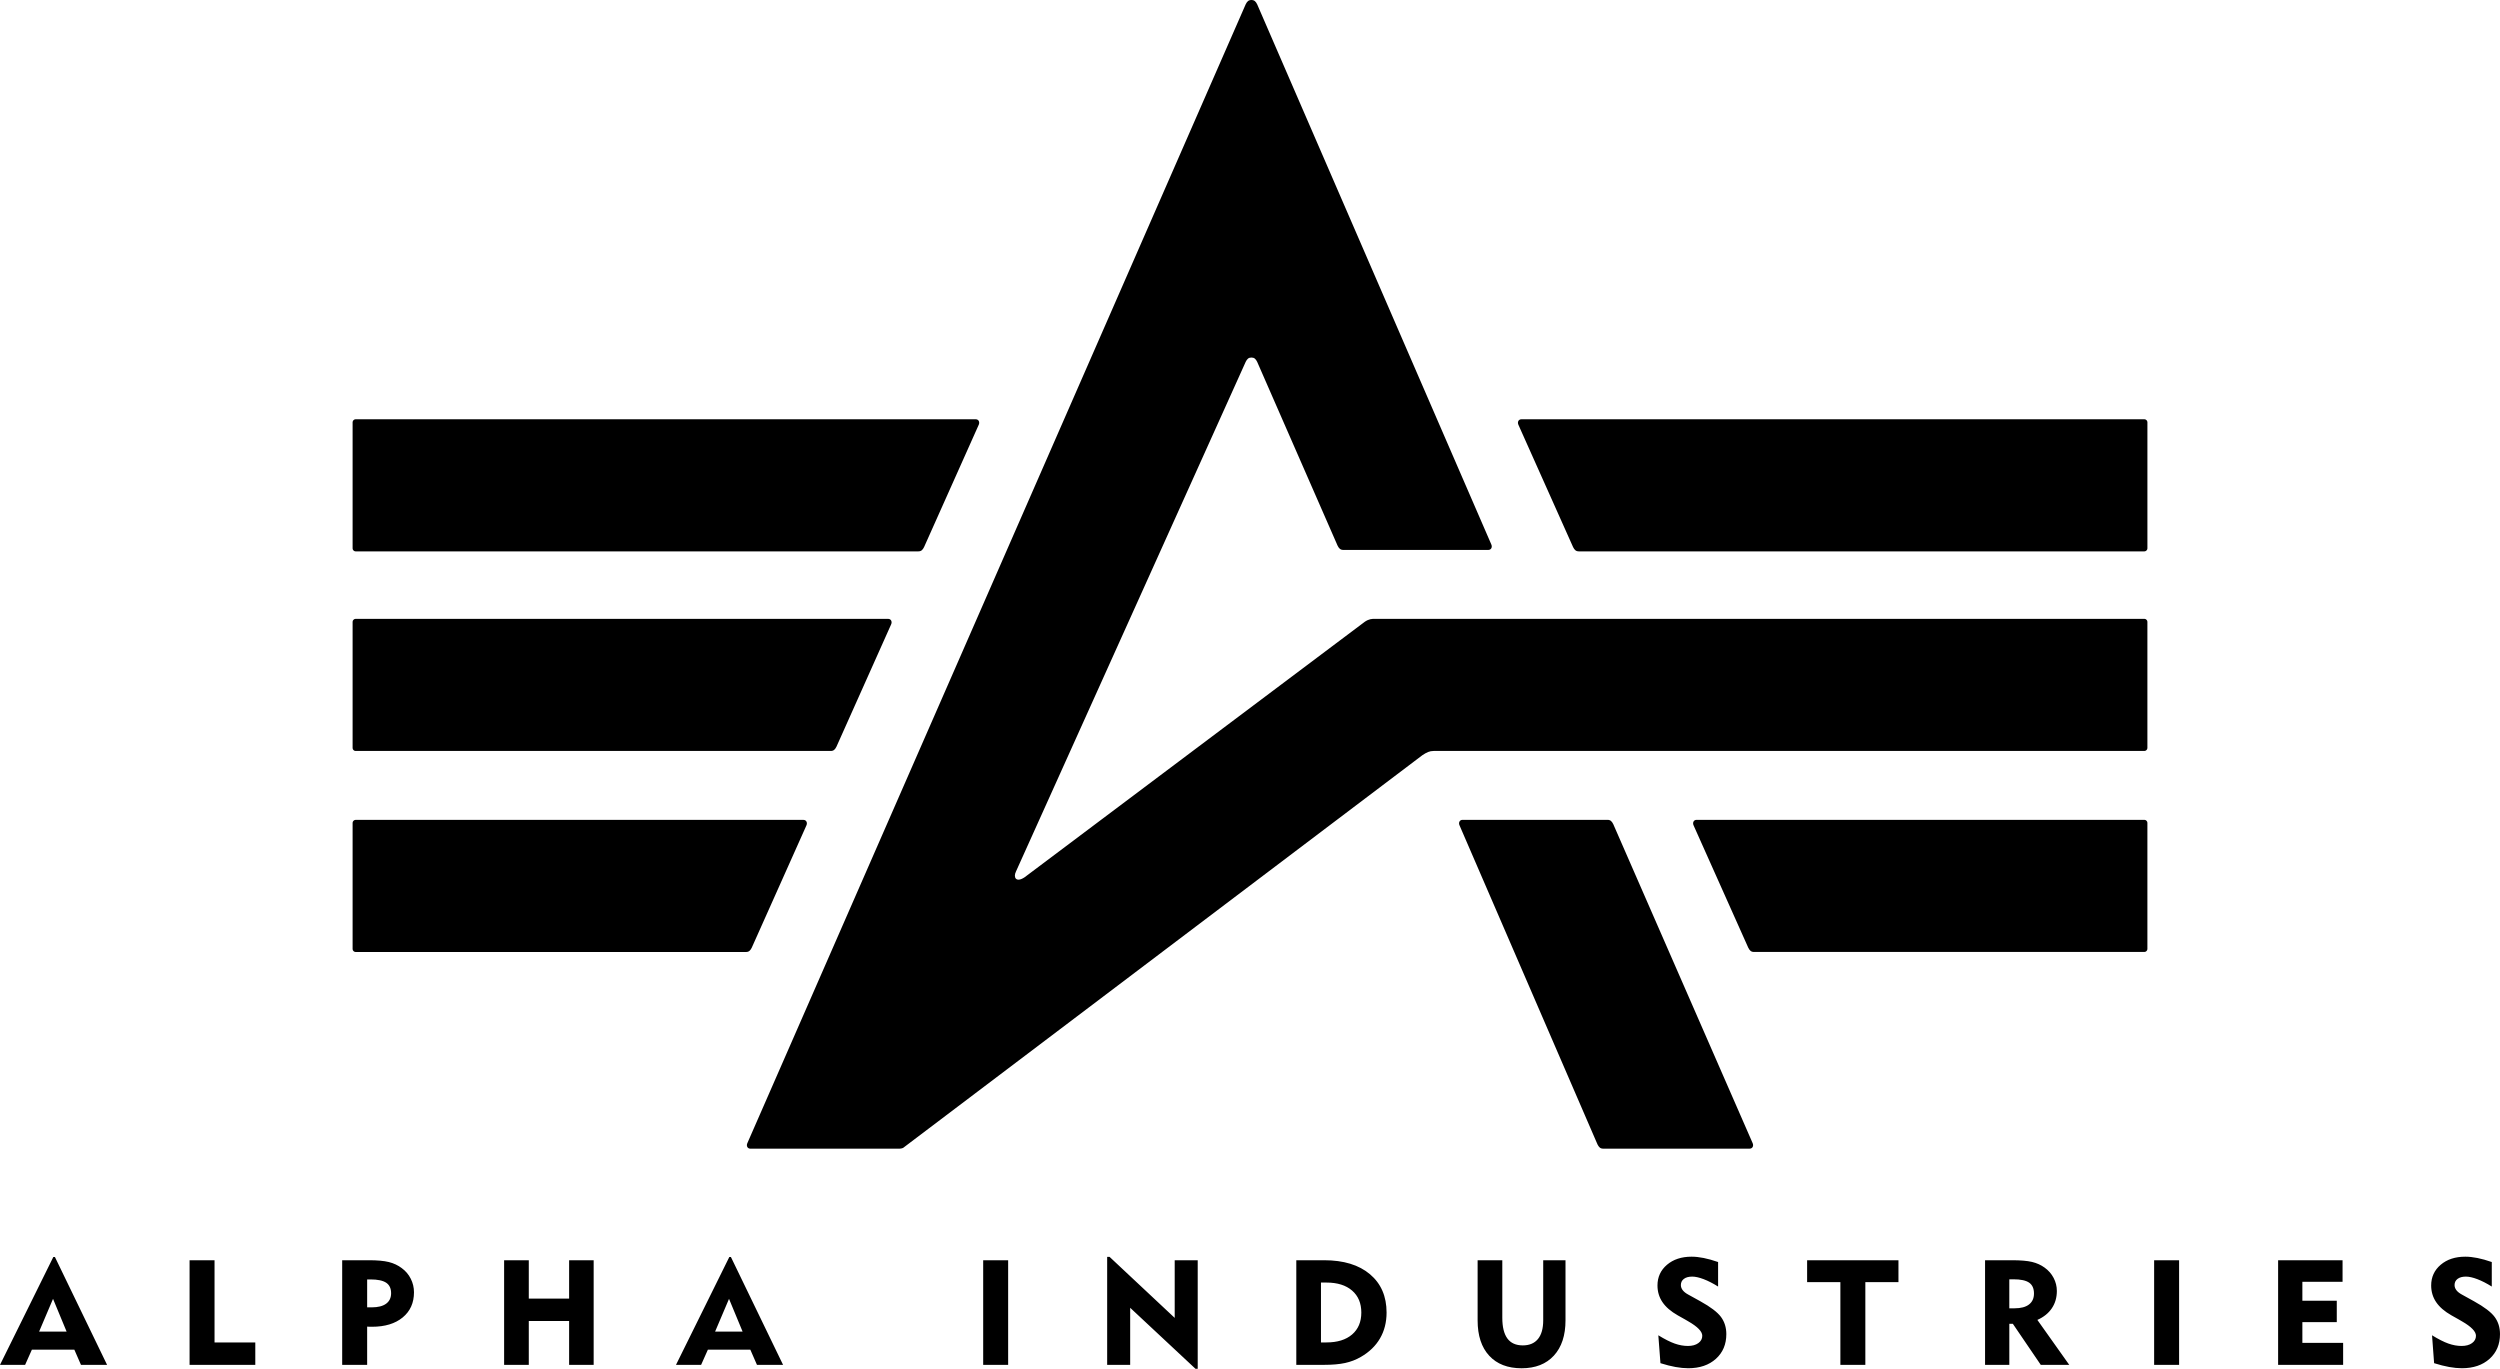 <svg xmlns="http://www.w3.org/2000/svg" viewBox="0 0 463.158 253.594">
  <path d="M7.246 246.696h5.093l-2.515-6.069-2.579 6.069ZM0 252.858l9.879-19.984h.295l9.664 19.984h-4.837l-1.231-2.82H5.909l-1.256 2.82H0Zm35.121 0v-19.381h4.625v15.226h7.551v4.155H35.121zm33.527-15.826h-.628v5.172h.842c1.167 0 2.059-.224 2.672-.675.616-.451.924-1.098.924-1.946 0-.882-.303-1.53-.909-1.938-.606-.406-1.574-.613-2.901-.613m-5.253 15.826v-19.383h4.987c1.532 0 2.749.111 3.65.333.899.224 1.697.599 2.392 1.123.722.527 1.281 1.182 1.677 1.973.397.788.596 1.623.596 2.507 0 1.96-.697 3.514-2.094 4.665-1.394 1.15-3.285 1.724-5.675 1.724-.249 0-.436-.003-.561-.007-.123-.005-.241-.01-.347-.02v7.086h-4.625Zm30 0v-19.381h4.571v7.11h7.472v-7.11h4.546v19.381h-4.546v-8.127h-7.472v8.127h-4.571zm39.088-6.162h5.093l-2.515-6.069-2.579 6.069Zm-7.246 6.162 9.879-19.984h.295l9.664 19.984h-4.837l-1.231-2.82h-7.859l-1.256 2.82h-4.655Zm56.912-19.383h4.625v19.383h-4.625zm22.969 19.383v-20.011h.441l12.071 11.309v-10.679h4.263v20.117h-.402l-12.11-11.31v10.573h-4.263zm39.611-4.155h1.017c2.022 0 3.603-.49 4.746-1.47 1.14-.98 1.712-2.335 1.712-4.064s-.569-3.088-1.712-4.076c-1.143-.988-2.724-1.483-4.746-1.483h-1.017v11.093Zm-4.571 4.155v-19.383h5.147c3.618 0 6.453.865 8.502 2.593 2.049 1.729 3.076 4.096 3.076 7.098 0 1.8-.406 3.399-1.217 4.793-.81 1.394-2.002 2.542-3.569 3.441-.892.517-1.862.889-2.909 1.116s-2.34.34-3.881.34l-5.15.003Zm38.165-19.381v10.654c0 1.712.315 2.992.943 3.845.628.85 1.581 1.276 2.854 1.276 1.229 0 2.167-.397 2.813-1.19.648-.793.968-1.948.968-3.463v-11.122h4.13v11.122c0 2.798-.717 4.98-2.153 6.544-1.436 1.564-3.426 2.345-5.975 2.345-2.576 0-4.579-.776-6.009-2.325-1.431-1.552-2.145-3.729-2.145-6.537v-11.147h4.574v-.003Zm28.904 13.901c1.194.732 2.207 1.244 3.042 1.537.833.293 1.648.441 2.441.441.803 0 1.446-.177 1.931-.529.485-.35.729-.803.729-1.357 0-.793-.865-1.685-2.593-2.675-.276-.16-.49-.283-.64-.374l-1.31-.736c-1.273-.722-2.219-1.537-2.832-2.446-.616-.909-.924-1.938-.924-3.088 0-1.559.589-2.837 1.763-3.837 1.177-.998 2.694-1.497 4.559-1.497.687 0 1.431.081 2.234.241.803.16 1.692.409 2.675.749v4.544c-.936-.589-1.823-1.042-2.66-1.364-.837-.32-1.552-.48-2.138-.48-.65 0-1.163.14-1.537.421-.374.281-.561.662-.561 1.143 0 .337.111.655.335.948.224.295.557.561 1.002.803l2.271 1.256c1.899 1.052 3.175 2.022 3.83 2.914s.983 1.948.983 3.167c0 1.889-.643 3.416-1.931 4.579s-2.997 1.744-5.128 1.744c-.722 0-1.507-.076-2.352-.227-.847-.153-1.778-.389-2.795-.709l-.392-5.165Zm33.729 5.48v-15.332h-6.162v-4.049h16.922v4.049h-6.135v15.332h-4.625zm32.057-15.851h-.761v5.374h.975c1.167 0 2.059-.236 2.672-.707.616-.473.924-1.15.924-2.032 0-.926-.298-1.596-.894-2.012-.599-.416-1.569-.623-2.916-.623m-5.253 15.851v-19.383h4.987c1.596 0 2.83.103 3.709.313.877.209 1.655.559 2.332 1.049.722.517 1.278 1.155 1.677 1.916.397.763.596 1.566.596 2.414 0 1.222-.31 2.291-.931 3.209-.618.916-1.512 1.635-2.68 2.153l5.909 8.329H378.08l-5.172-7.605h-.655v7.605h-4.492Zm31.323-19.383h4.625v19.383h-4.625zm22.969 19.383v-19.381H433.99v3.995h-7.445v3.502h6.374v3.97h-6.374v3.837h7.551v4.076h-12.043zm28.515-5.48c1.194.732 2.207 1.244 3.039 1.537.833.293 1.648.441 2.441.441.8 0 1.446-.177 1.931-.529.485-.35.729-.803.729-1.357 0-.793-.865-1.685-2.593-2.675-.276-.16-.49-.283-.64-.374l-1.31-.736c-1.273-.722-2.219-1.537-2.832-2.446-.616-.909-.924-1.938-.924-3.088 0-1.559.589-2.837 1.763-3.837 1.177-.998 2.694-1.497 4.559-1.497.687 0 1.431.081 2.234.241.803.16 1.692.409 2.672.749v4.544c-.936-.589-1.823-1.042-2.66-1.364-.837-.32-1.549-.48-2.138-.48-.65 0-1.163.14-1.537.421-.374.281-.561.662-.561 1.143 0 .337.111.655.335.948.222.295.557.561 1.002.803l2.271 1.256c1.899 1.052 3.175 2.022 3.83 2.914s.98 1.948.98 3.167c0 1.889-.643 3.416-1.931 4.579s-2.997 1.744-5.128 1.744c-.722 0-1.507-.076-2.352-.227-.847-.153-1.778-.389-2.795-.709l-.384-5.165ZM292.496 102.148h104.809c.266 0 .531-.266.531-.533V78.207c0-.266-.266-.531-.531-.531H281.856c-.533 0-.799.531-.533 1.063l10.109 22.611c.264.531.531.797 1.063.797m32.452 74.217h72.355c.266 0 .531-.266.531-.533v-23.41c0-.266-.266-.533-.531-.533h-82.995c-.531 0-.797.533-.531 1.065l10.107 22.611c.266.533.533.799 1.063.799m-27.931 36.442h27.134c.533 0 .797-.533.533-1.063l-25.804-59.055c-.264-.533-.531-.799-1.063-.799h-26.867c-.533 0-.799.533-.533 1.065l25.538 59.055c.266.533.533.797 1.063.797M65.856 102.148h104.276c.533 0 .799-.266 1.065-.799l10.107-22.611c.266-.533 0-1.063-.531-1.063H65.856c-.264 0-.531.264-.531.531v23.41c-.002.266.264.533.531.533m0 36.977h88.048c.533 0 .799-.266 1.063-.799l10.109-22.611c.266-.533 0-1.063-.533-1.063H65.856c-.264 0-.531.264-.531.531v23.41c-.002.266.264.533.531.533m0 37.241h72.355c.531 0 .797-.266 1.063-.799l10.107-22.611c.266-.533 0-1.065-.531-1.065H65.856c-.264 0-.531.266-.531.533v23.41c-.002.266.264.533.531.533m-.533 0v-24.473m73.685 60.915h27.4c.266 0 .797 0 1.063-.266L263.5 139.921c.799-.531 1.329-.797 2.128-.797h131.674c.266 0 .531-.266.531-.533v-23.41c0-.266-.266-.531-.531-.531H254.722c-.533 0-1.065 0-1.862.531l-63.045 47.35c-.797.531-1.329.531-1.596.264-.266-.264-.266-.797 0-1.329l42.561-94.431c.266-.531.533-.797 1.063-.797.533 0 .799.266 1.063.797l14.896 34.049c.264.531.531.797 1.063.797h26.867c.533 0 .799-.533.533-1.063L232.906.799C232.642.266 232.376 0 231.843 0c-.531 0-.797.266-1.063.799l-92.305 210.945c-.264.533 0 1.063.533 1.063"/>
</svg>